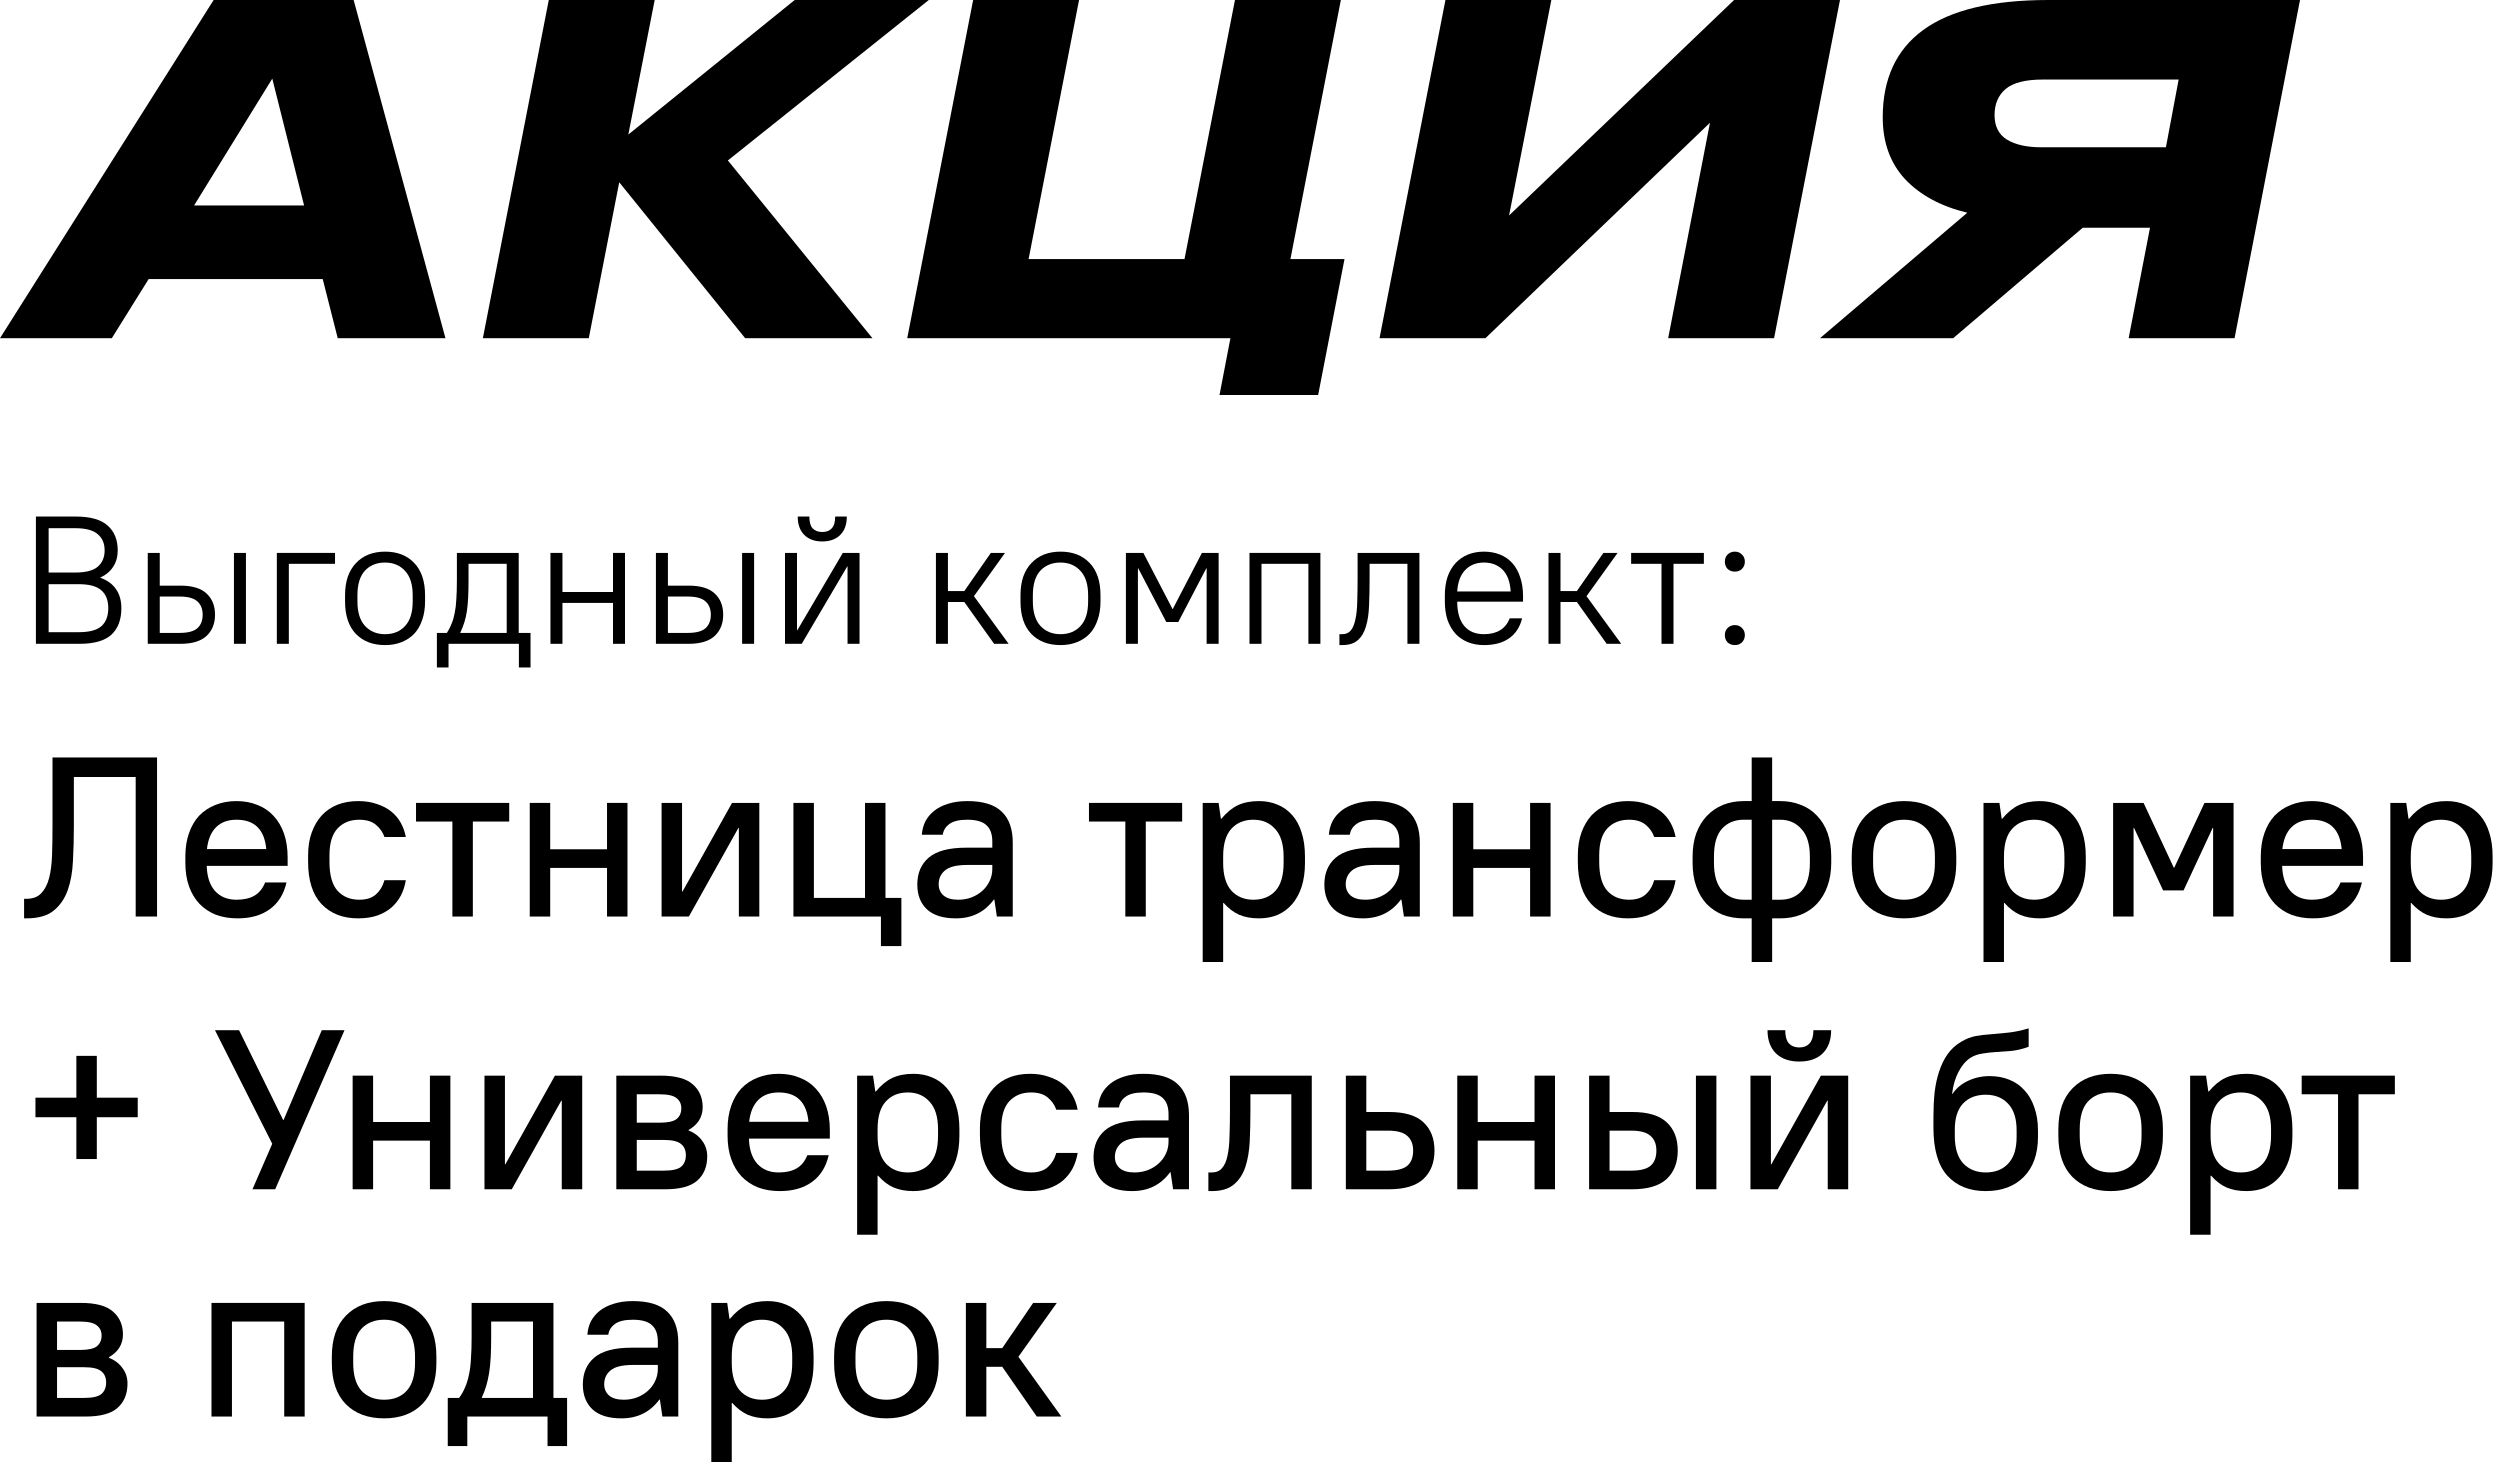 <?xml version="1.0" encoding="UTF-8"?> <svg xmlns="http://www.w3.org/2000/svg" width="275" height="161" viewBox="0 0 275 161" fill="none"><path d="M29.95 8.65L21.35 22.6H33.45L29.95 8.65ZM35.5 30.7H16.35L12.3 37.2H0L23.5 0H38.9L49 37.2H37.15L35.5 30.7Z" fill="black"></path><path d="M53.116 37.2L60.366 0H72.016L69.116 14.8L87.416 0H102.166L80.066 17.65L95.966 37.2H81.966L68.116 20.05L64.766 37.2H53.116Z" fill="black"></path><path d="M141.946 28.5H147.896L144.996 43.45H134.146L135.346 37.2H99.796L107.046 0H118.696L113.146 28.5H130.296L135.846 0H147.496L141.946 28.5Z" fill="black"></path><path d="M188.099 13.5L163.399 37.2H151.749L158.999 0H170.649L165.999 23.7L190.749 0H202.399L195.149 37.2H183.499L188.099 13.5Z" fill="black"></path><path d="M236.501 25.05H229.101L214.851 37.2H200.201L216.401 23.4C213.501 22.7 211.218 21.467 209.551 19.7C207.918 17.933 207.101 15.667 207.101 12.9C207.101 8.667 208.585 5.467 211.551 3.3C214.551 1.1 219.151 0 225.351 0H253.001L245.801 37.2H234.151L236.501 25.05ZM239.651 8.75H224.701C222.801 8.75 221.434 9.1 220.601 9.8C219.801 10.5 219.401 11.45 219.401 12.65C219.401 13.883 219.851 14.783 220.751 15.35C221.685 15.917 222.935 16.2 224.501 16.2H238.251L239.651 8.75Z" fill="black"></path><path d="M3.95 56.82H8.35C9.95 56.82 11.117 57.154 11.85 57.82C12.584 58.474 12.95 59.38 12.95 60.54C12.95 61.234 12.784 61.834 12.45 62.34C12.13 62.847 11.664 63.24 11.05 63.52V63.56C11.81 63.827 12.384 64.247 12.77 64.82C13.157 65.38 13.35 66.074 13.35 66.9C13.35 68.167 12.984 69.14 12.25 69.82C11.517 70.487 10.35 70.82 8.75 70.82H3.95V56.82ZM5.35 58.1V62.98H8.25C9.424 62.98 10.257 62.767 10.75 62.34C11.257 61.9 11.51 61.3 11.51 60.54C11.51 59.78 11.257 59.187 10.75 58.76C10.257 58.32 9.424 58.1 8.25 58.1H5.35ZM5.35 64.26V69.54H8.65C9.824 69.54 10.657 69.32 11.15 68.88C11.657 68.427 11.91 67.767 11.91 66.9C11.91 66.034 11.657 65.38 11.15 64.94C10.657 64.487 9.824 64.26 8.65 64.26H5.35Z" fill="black"></path><path d="M25.733 60.82H27.053V70.82H25.733V60.82ZM16.253 60.82H17.573V64.42H19.853C21.146 64.42 22.099 64.707 22.713 65.28C23.339 65.854 23.653 66.634 23.653 67.62C23.653 68.594 23.339 69.374 22.713 69.96C22.086 70.534 21.133 70.82 19.853 70.82H16.253V60.82ZM17.573 65.62V69.62H19.753C20.673 69.62 21.326 69.447 21.713 69.1C22.099 68.754 22.293 68.26 22.293 67.62C22.293 66.98 22.093 66.487 21.693 66.14C21.306 65.794 20.659 65.62 19.753 65.62H17.573Z" fill="black"></path><path d="M30.452 60.82H36.852V62.02H31.772V70.82H30.452V60.82Z" fill="black"></path><path d="M42.357 70.96C41.011 70.96 39.937 70.547 39.137 69.72C38.351 68.894 37.957 67.707 37.957 66.16V65.48C37.957 64.72 38.057 64.04 38.257 63.44C38.471 62.84 38.771 62.34 39.157 61.94C39.544 61.527 40.004 61.214 40.537 61C41.084 60.787 41.691 60.68 42.357 60.68C43.704 60.68 44.771 61.094 45.557 61.92C46.357 62.747 46.757 63.934 46.757 65.48V66.16C46.757 66.92 46.651 67.6 46.437 68.2C46.237 68.8 45.944 69.307 45.557 69.72C45.171 70.12 44.704 70.427 44.157 70.64C43.624 70.854 43.024 70.96 42.357 70.96ZM42.357 69.76C43.277 69.76 44.011 69.46 44.557 68.86C45.117 68.26 45.397 67.36 45.397 66.16V65.48C45.397 64.294 45.117 63.4 44.557 62.8C43.997 62.187 43.264 61.88 42.357 61.88C41.437 61.88 40.697 62.18 40.137 62.78C39.591 63.38 39.317 64.28 39.317 65.48V66.16C39.317 67.347 39.597 68.247 40.157 68.86C40.717 69.46 41.451 69.76 42.357 69.76Z" fill="black"></path><path d="M48.058 69.62H49.158C49.371 69.287 49.545 68.947 49.678 68.6C49.825 68.254 49.938 67.86 50.018 67.42C50.111 66.98 50.172 66.474 50.198 65.9C50.238 65.314 50.258 64.62 50.258 63.82V60.82H57.058V69.62H58.358V73.42H57.078V70.82H49.338V73.42H48.058V69.62ZM55.738 69.62V62.02H51.538V63.82C51.538 64.54 51.525 65.174 51.498 65.72C51.471 66.267 51.425 66.767 51.358 67.22C51.291 67.66 51.198 68.074 51.078 68.46C50.958 68.834 50.812 69.207 50.638 69.58V69.62H55.738Z" fill="black"></path><path d="M60.55 60.82H61.87V65.12H67.43V60.82H68.75V70.82H67.43V66.32H61.87V70.82H60.55V60.82Z" fill="black"></path><path d="M81.631 60.82H82.951V70.82H81.631V60.82ZM72.151 60.82H73.471V64.42H75.751C77.044 64.42 77.998 64.707 78.611 65.28C79.238 65.854 79.551 66.634 79.551 67.62C79.551 68.594 79.238 69.374 78.611 69.96C77.984 70.534 77.031 70.82 75.751 70.82H72.151V60.82ZM73.471 65.62V69.62H75.651C76.571 69.62 77.225 69.447 77.611 69.1C77.998 68.754 78.191 68.26 78.191 67.62C78.191 66.98 77.991 66.487 77.591 66.14C77.204 65.794 76.558 65.62 75.651 65.62H73.471Z" fill="black"></path><path d="M86.35 60.82H87.67V69.32H87.71L92.71 60.82H94.55V70.82H93.23V62.32H93.19L88.19 70.82H86.35V60.82ZM90.45 59.56C89.61 59.56 88.95 59.32 88.47 58.84C87.99 58.36 87.75 57.687 87.75 56.82H89.03C89.03 57.42 89.15 57.854 89.39 58.12C89.644 58.387 89.997 58.52 90.45 58.52C90.904 58.52 91.25 58.387 91.49 58.12C91.744 57.854 91.87 57.42 91.87 56.82H93.15C93.15 57.687 92.91 58.36 92.43 58.84C91.95 59.32 91.29 59.56 90.45 59.56Z" fill="black"></path><path d="M102.952 60.82H104.272V65.02H106.072L108.992 60.82H110.552L107.132 65.58L110.952 70.82H109.352L106.072 66.22H104.272V70.82H102.952V60.82Z" fill="black"></path><path d="M116.654 70.96C115.308 70.96 114.234 70.547 113.434 69.72C112.648 68.894 112.254 67.707 112.254 66.16V65.48C112.254 64.72 112.354 64.04 112.554 63.44C112.768 62.84 113.068 62.34 113.454 61.94C113.841 61.527 114.301 61.214 114.834 61C115.381 60.787 115.988 60.68 116.654 60.68C118.001 60.68 119.068 61.094 119.854 61.92C120.654 62.747 121.054 63.934 121.054 65.48V66.16C121.054 66.92 120.948 67.6 120.734 68.2C120.534 68.8 120.241 69.307 119.854 69.72C119.468 70.12 119.001 70.427 118.454 70.64C117.921 70.854 117.321 70.96 116.654 70.96ZM116.654 69.76C117.574 69.76 118.308 69.46 118.854 68.86C119.414 68.26 119.694 67.36 119.694 66.16V65.48C119.694 64.294 119.414 63.4 118.854 62.8C118.294 62.187 117.561 61.88 116.654 61.88C115.734 61.88 114.994 62.18 114.434 62.78C113.888 63.38 113.614 64.28 113.614 65.48V66.16C113.614 67.347 113.894 68.247 114.454 68.86C115.014 69.46 115.748 69.76 116.654 69.76Z" fill="black"></path><path d="M123.85 60.82H125.77L128.97 66.98H129.01L132.21 60.82H134.05V70.82H132.73V62.52H132.69L129.61 68.42H128.29L125.21 62.52H125.17V70.82H123.85V60.82Z" fill="black"></path><path d="M137.444 60.82H145.244V70.82H143.924V62.02H138.764V70.82H137.444V60.82Z" fill="black"></path><path d="M147.336 69.76H147.636C148.049 69.76 148.369 69.62 148.596 69.34C148.822 69.06 148.989 68.654 149.096 68.12C149.216 67.587 149.282 66.94 149.296 66.18C149.322 65.42 149.336 64.567 149.336 63.62V60.82H156.136V70.82H154.816V62.02H150.656V63.62C150.656 64.7 150.636 65.687 150.596 66.58C150.569 67.474 150.456 68.247 150.256 68.9C150.069 69.554 149.769 70.06 149.356 70.42C148.956 70.78 148.382 70.96 147.636 70.96H147.336V69.76Z" fill="black"></path><path d="M163.234 70.96C162.594 70.96 162.007 70.854 161.474 70.64C160.941 70.427 160.487 70.12 160.114 69.72C159.741 69.307 159.447 68.807 159.234 68.22C159.034 67.62 158.934 66.934 158.934 66.16V65.48C158.934 64.72 159.034 64.04 159.234 63.44C159.447 62.84 159.741 62.34 160.114 61.94C160.501 61.527 160.954 61.214 161.474 61C162.007 60.787 162.594 60.68 163.234 60.68C163.874 60.68 164.461 60.787 164.994 61C165.527 61.214 165.981 61.527 166.354 61.94C166.727 62.354 167.014 62.867 167.214 63.48C167.427 64.08 167.534 64.78 167.534 65.58V66.18H160.294C160.294 67.34 160.547 68.227 161.054 68.84C161.561 69.454 162.287 69.76 163.234 69.76C164.661 69.76 165.607 69.18 166.074 68.02H167.434C167.194 68.98 166.714 69.714 165.994 70.22C165.287 70.714 164.367 70.96 163.234 70.96ZM163.234 61.88C162.381 61.88 161.694 62.154 161.174 62.7C160.654 63.234 160.361 64.02 160.294 65.06H166.174C166.107 63.98 165.807 63.18 165.274 62.66C164.754 62.14 164.074 61.88 163.234 61.88Z" fill="black"></path><path d="M170.335 60.82H171.655V65.02H173.455L176.375 60.82H177.935L174.515 65.58L178.335 70.82H176.735L173.455 66.22H171.655V70.82H170.335V60.82Z" fill="black"></path><path d="M182.765 62.02H179.425V60.82H187.425V62.02H184.085V70.82H182.765V62.02Z" fill="black"></path><path d="M190.834 62.88C190.514 62.88 190.247 62.78 190.034 62.58C189.834 62.367 189.734 62.1 189.734 61.78C189.734 61.46 189.834 61.2 190.034 61C190.247 60.787 190.514 60.68 190.834 60.68C191.154 60.68 191.414 60.787 191.614 61C191.827 61.2 191.934 61.46 191.934 61.78C191.934 62.1 191.827 62.367 191.614 62.58C191.414 62.78 191.154 62.88 190.834 62.88ZM190.834 70.96C190.514 70.96 190.247 70.86 190.034 70.66C189.834 70.447 189.734 70.18 189.734 69.86C189.734 69.54 189.834 69.28 190.034 69.08C190.247 68.867 190.514 68.76 190.834 68.76C191.154 68.76 191.414 68.867 191.614 69.08C191.827 69.28 191.934 69.54 191.934 69.86C191.934 70.18 191.827 70.447 191.614 70.66C191.414 70.86 191.154 70.96 190.834 70.96Z" fill="black"></path><path d="M2.65 98.87H2.9C3.6 98.87 4.142 98.67 4.525 98.27C4.925 97.854 5.217 97.295 5.4 96.595C5.584 95.879 5.692 95.037 5.725 94.07C5.759 93.104 5.775 92.062 5.775 90.945V83.32H17.275V100.82H14.925V85.47H8.125V90.945C8.125 92.229 8.092 93.479 8.025 94.695C7.975 95.895 7.784 96.97 7.45 97.92C7.117 98.854 6.6 99.604 5.9 100.17C5.2 100.737 4.2 101.02 2.9 101.02H2.65V98.87Z" fill="black"></path><path d="M26.14 101.02C25.256 101.02 24.456 100.887 23.74 100.62C23.04 100.337 22.44 99.937 21.94 99.42C21.44 98.887 21.056 98.245 20.79 97.495C20.523 96.745 20.39 95.887 20.39 94.92V94.22C20.39 93.254 20.523 92.395 20.79 91.645C21.056 90.879 21.431 90.237 21.915 89.72C22.415 89.204 23.006 88.812 23.69 88.545C24.39 88.262 25.165 88.12 26.015 88.12C26.865 88.12 27.631 88.262 28.315 88.545C29.015 88.812 29.606 89.212 30.09 89.745C30.59 90.279 30.973 90.929 31.24 91.695C31.506 92.462 31.64 93.345 31.64 94.345V95.245H22.74C22.773 96.429 23.073 97.345 23.64 97.995C24.223 98.645 25.015 98.97 26.015 98.97C26.815 98.97 27.473 98.82 27.99 98.52C28.506 98.22 28.898 97.737 29.165 97.07H31.515C31.215 98.37 30.598 99.354 29.665 100.02C28.748 100.687 27.573 101.02 26.14 101.02ZM26.015 90.17C25.065 90.17 24.315 90.445 23.765 90.995C23.215 91.545 22.881 92.345 22.765 93.395H29.29C29.09 91.245 27.998 90.17 26.015 90.17Z" fill="black"></path><path d="M39.391 101.02C37.707 101.02 36.366 100.495 35.366 99.445C34.382 98.395 33.891 96.845 33.891 94.795V94.095C33.891 93.145 34.024 92.304 34.291 91.57C34.557 90.837 34.924 90.212 35.391 89.695C35.874 89.179 36.449 88.787 37.116 88.52C37.799 88.254 38.557 88.12 39.391 88.12C40.174 88.12 40.866 88.229 41.466 88.445C42.082 88.645 42.607 88.92 43.041 89.27C43.474 89.62 43.824 90.037 44.091 90.52C44.357 91.004 44.541 91.52 44.641 92.07H42.291C42.107 91.537 41.791 91.087 41.341 90.72C40.907 90.354 40.299 90.17 39.516 90.17C38.516 90.17 37.716 90.495 37.116 91.145C36.532 91.779 36.241 92.762 36.241 94.095V94.795C36.241 96.245 36.532 97.304 37.116 97.97C37.716 98.637 38.516 98.97 39.516 98.97C40.299 98.97 40.907 98.779 41.341 98.395C41.791 97.995 42.107 97.47 42.291 96.82H44.641C44.541 97.437 44.357 98.004 44.091 98.52C43.824 99.02 43.474 99.462 43.041 99.845C42.607 100.212 42.082 100.504 41.466 100.72C40.866 100.92 40.174 101.02 39.391 101.02Z" fill="black"></path><path d="M49.763 90.37H45.763V88.32H56.013V90.37H52.013V100.82H49.763V90.37Z" fill="black"></path><path d="M58.273 88.32H60.523V93.42H66.773V88.32H69.023V100.82H66.773V95.47H60.523V100.82H58.273V88.32Z" fill="black"></path><path d="M72.775 88.32H75.025V98.07H75.075L80.525 88.32H83.525V100.82H81.275V91.07H81.225L75.775 100.82H72.775V88.32Z" fill="black"></path><path d="M96.902 100.82H87.277V88.32H89.527V98.77H95.152V88.32H97.402V98.77H99.152V104.07H96.902V100.82Z" fill="black"></path><path d="M105.154 101.02C103.738 101.02 102.671 100.687 101.954 100.02C101.254 99.354 100.904 98.445 100.904 97.295C100.904 96.045 101.321 95.062 102.154 94.345C103.004 93.612 104.379 93.245 106.279 93.245H109.154V92.57C109.154 91.754 108.938 91.154 108.504 90.77C108.088 90.37 107.388 90.17 106.404 90.17C105.504 90.17 104.846 90.329 104.429 90.645C104.013 90.945 103.771 91.337 103.704 91.82H101.404C101.438 91.304 101.563 90.82 101.779 90.37C102.013 89.92 102.338 89.529 102.754 89.195C103.171 88.862 103.679 88.604 104.279 88.42C104.896 88.22 105.604 88.12 106.404 88.12C108.121 88.12 109.379 88.504 110.179 89.27C110.996 90.037 111.404 91.179 111.404 92.695V100.82H109.654L109.379 98.945H109.329C108.313 100.329 106.921 101.02 105.154 101.02ZM105.404 98.97C105.921 98.97 106.404 98.887 106.854 98.72C107.321 98.537 107.721 98.295 108.054 97.995C108.404 97.679 108.671 97.32 108.854 96.92C109.054 96.504 109.154 96.062 109.154 95.595V95.145H106.404C105.238 95.145 104.421 95.345 103.954 95.745C103.488 96.129 103.254 96.637 103.254 97.27C103.254 97.77 103.429 98.179 103.779 98.495C104.146 98.812 104.688 98.97 105.404 98.97Z" fill="black"></path><path d="M123.786 90.37H119.786V88.32H130.036V90.37H126.036V100.82H123.786V90.37Z" fill="black"></path><path d="M132.297 88.32H134.047L134.297 90.07H134.347C134.93 89.37 135.539 88.87 136.172 88.57C136.822 88.27 137.597 88.12 138.497 88.12C139.247 88.12 139.93 88.254 140.547 88.52C141.164 88.77 141.697 89.154 142.147 89.67C142.597 90.17 142.939 90.804 143.172 91.57C143.422 92.32 143.547 93.204 143.547 94.22V94.92C143.547 95.92 143.422 96.804 143.172 97.57C142.922 98.32 142.572 98.954 142.122 99.47C141.672 99.987 141.139 100.379 140.522 100.645C139.905 100.895 139.23 101.02 138.497 101.02C137.647 101.02 136.914 100.887 136.297 100.62C135.697 100.354 135.13 99.92 134.597 99.32H134.547V105.82H132.297V88.32ZM137.872 98.97C138.889 98.97 139.697 98.645 140.297 97.995C140.897 97.329 141.197 96.304 141.197 94.92V94.22C141.197 92.87 140.889 91.862 140.272 91.195C139.672 90.512 138.872 90.17 137.872 90.17C136.855 90.17 136.047 90.504 135.447 91.17C134.847 91.82 134.547 92.837 134.547 94.22V94.92C134.547 96.27 134.847 97.287 135.447 97.97C136.064 98.637 136.872 98.97 137.872 98.97Z" fill="black"></path><path d="M149.93 101.02C148.513 101.02 147.446 100.687 146.73 100.02C146.03 99.354 145.68 98.445 145.68 97.295C145.68 96.045 146.096 95.062 146.93 94.345C147.78 93.612 149.155 93.245 151.055 93.245H153.93V92.57C153.93 91.754 153.713 91.154 153.28 90.77C152.863 90.37 152.163 90.17 151.18 90.17C150.28 90.17 149.621 90.329 149.205 90.645C148.788 90.945 148.546 91.337 148.48 91.82H146.18C146.213 91.304 146.338 90.82 146.555 90.37C146.788 89.92 147.113 89.529 147.53 89.195C147.946 88.862 148.455 88.604 149.055 88.42C149.671 88.22 150.38 88.12 151.18 88.12C152.896 88.12 154.155 88.504 154.955 89.27C155.771 90.037 156.18 91.179 156.18 92.695V100.82H154.43L154.155 98.945H154.105C153.088 100.329 151.696 101.02 149.93 101.02ZM150.18 98.97C150.696 98.97 151.18 98.887 151.63 98.72C152.096 98.537 152.496 98.295 152.83 97.995C153.18 97.679 153.446 97.32 153.63 96.92C153.83 96.504 153.93 96.062 153.93 95.595V95.145H151.18C150.013 95.145 149.196 95.345 148.73 95.745C148.263 96.129 148.03 96.637 148.03 97.27C148.03 97.77 148.205 98.179 148.555 98.495C148.921 98.812 149.463 98.97 150.18 98.97Z" fill="black"></path><path d="M159.812 88.32H162.062V93.42H168.312V88.32H170.562V100.82H168.312V95.47H162.062V100.82H159.812V88.32Z" fill="black"></path><path d="M179.063 101.02C177.38 101.02 176.038 100.495 175.038 99.445C174.055 98.395 173.563 96.845 173.563 94.795V94.095C173.563 93.145 173.697 92.304 173.963 91.57C174.23 90.837 174.597 90.212 175.063 89.695C175.547 89.179 176.122 88.787 176.788 88.52C177.472 88.254 178.23 88.12 179.063 88.12C179.847 88.12 180.538 88.229 181.138 88.445C181.755 88.645 182.28 88.92 182.713 89.27C183.147 89.62 183.497 90.037 183.763 90.52C184.03 91.004 184.213 91.52 184.313 92.07H181.963C181.78 91.537 181.463 91.087 181.013 90.72C180.58 90.354 179.972 90.17 179.188 90.17C178.188 90.17 177.388 90.495 176.788 91.145C176.205 91.779 175.913 92.762 175.913 94.095V94.795C175.913 96.245 176.205 97.304 176.788 97.97C177.388 98.637 178.188 98.97 179.188 98.97C179.972 98.97 180.58 98.779 181.013 98.395C181.463 97.995 181.78 97.47 181.963 96.82H184.313C184.213 97.437 184.03 98.004 183.763 98.52C183.497 99.02 183.147 99.462 182.713 99.845C182.28 100.212 181.755 100.504 181.138 100.72C180.538 100.92 179.847 101.02 179.063 101.02Z" fill="black"></path><path d="M192.686 101.02H191.811C190.961 101.02 190.186 100.887 189.486 100.62C188.802 100.337 188.211 99.937 187.711 99.42C187.227 98.887 186.852 98.245 186.586 97.495C186.319 96.745 186.186 95.887 186.186 94.92V94.22C186.186 93.27 186.319 92.42 186.586 91.67C186.869 90.92 187.252 90.287 187.736 89.77C188.236 89.237 188.827 88.829 189.511 88.545C190.211 88.262 190.977 88.12 191.811 88.12H192.686V83.32H194.936V88.12H195.811C196.661 88.12 197.427 88.262 198.111 88.545C198.811 88.812 199.402 89.212 199.886 89.745C200.386 90.262 200.769 90.895 201.036 91.645C201.302 92.395 201.436 93.254 201.436 94.22V94.92C201.436 95.87 201.294 96.729 201.011 97.495C200.744 98.245 200.361 98.887 199.861 99.42C199.377 99.937 198.786 100.337 198.086 100.62C197.402 100.887 196.644 101.02 195.811 101.02H194.936V105.82H192.686V101.02ZM199.086 94.22C199.086 92.87 198.777 91.862 198.161 91.195C197.561 90.512 196.777 90.17 195.811 90.17H194.936V98.97H195.811C196.811 98.97 197.602 98.645 198.186 97.995C198.786 97.329 199.086 96.304 199.086 94.92V94.22ZM188.536 94.92C188.536 96.27 188.836 97.287 189.436 97.97C190.052 98.637 190.844 98.97 191.811 98.97H192.686V90.17H191.811C190.811 90.17 190.011 90.504 189.411 91.17C188.827 91.82 188.536 92.837 188.536 94.22V94.92Z" fill="black"></path><path d="M209.44 101.02C207.657 101.02 206.249 100.495 205.215 99.445C204.199 98.395 203.69 96.887 203.69 94.92V94.22C203.69 92.27 204.207 90.77 205.24 89.72C206.274 88.654 207.674 88.12 209.44 88.12C211.224 88.12 212.624 88.645 213.64 89.695C214.674 90.745 215.19 92.254 215.19 94.22V94.92C215.19 96.87 214.674 98.379 213.64 99.445C212.607 100.495 211.207 101.02 209.44 101.02ZM209.44 98.97C210.49 98.97 211.315 98.645 211.915 97.995C212.532 97.329 212.84 96.304 212.84 94.92V94.22C212.84 92.854 212.532 91.837 211.915 91.17C211.315 90.504 210.49 90.17 209.44 90.17C208.39 90.17 207.557 90.504 206.94 91.17C206.34 91.82 206.04 92.837 206.04 94.22V94.92C206.04 96.287 206.34 97.304 206.94 97.97C207.557 98.637 208.39 98.97 209.44 98.97Z" fill="black"></path><path d="M218.186 88.32H219.936L220.186 90.07H220.236C220.819 89.37 221.427 88.87 222.061 88.57C222.711 88.27 223.486 88.12 224.386 88.12C225.136 88.12 225.819 88.254 226.436 88.52C227.052 88.77 227.586 89.154 228.036 89.67C228.486 90.17 228.827 90.804 229.061 91.57C229.311 92.32 229.436 93.204 229.436 94.22V94.92C229.436 95.92 229.311 96.804 229.061 97.57C228.811 98.32 228.461 98.954 228.011 99.47C227.561 99.987 227.027 100.379 226.411 100.645C225.794 100.895 225.119 101.02 224.386 101.02C223.536 101.02 222.802 100.887 222.186 100.62C221.586 100.354 221.019 99.92 220.486 99.32H220.436V105.82H218.186V88.32ZM223.761 98.97C224.777 98.97 225.586 98.645 226.186 97.995C226.786 97.329 227.086 96.304 227.086 94.92V94.22C227.086 92.87 226.777 91.862 226.161 91.195C225.561 90.512 224.761 90.17 223.761 90.17C222.744 90.17 221.936 90.504 221.336 91.17C220.736 91.82 220.436 92.837 220.436 94.22V94.92C220.436 96.27 220.736 97.287 221.336 97.97C221.952 98.637 222.761 98.97 223.761 98.97Z" fill="black"></path><path d="M232.443 88.32H235.793L239.118 95.445H239.168L242.493 88.32H245.693V100.82H243.443V91.07H243.393L240.193 97.945H237.943L234.743 91.07H234.693V100.82H232.443V88.32Z" fill="black"></path><path d="M254.436 101.02C253.552 101.02 252.752 100.887 252.036 100.62C251.336 100.337 250.736 99.937 250.236 99.42C249.736 98.887 249.352 98.245 249.086 97.495C248.819 96.745 248.686 95.887 248.686 94.92V94.22C248.686 93.254 248.819 92.395 249.086 91.645C249.352 90.879 249.727 90.237 250.211 89.72C250.711 89.204 251.302 88.812 251.986 88.545C252.686 88.262 253.461 88.12 254.311 88.12C255.161 88.12 255.927 88.262 256.611 88.545C257.311 88.812 257.902 89.212 258.386 89.745C258.886 90.279 259.269 90.929 259.536 91.695C259.802 92.462 259.936 93.345 259.936 94.345V95.245H251.036C251.069 96.429 251.369 97.345 251.936 97.995C252.519 98.645 253.311 98.97 254.311 98.97C255.111 98.97 255.769 98.82 256.286 98.52C256.802 98.22 257.194 97.737 257.461 97.07H259.811C259.511 98.37 258.894 99.354 257.961 100.02C257.044 100.687 255.869 101.02 254.436 101.02ZM254.311 90.17C253.361 90.17 252.611 90.445 252.061 90.995C251.511 91.545 251.177 92.345 251.061 93.395H257.586C257.386 91.245 256.294 90.17 254.311 90.17Z" fill="black"></path><path d="M262.937 88.32H264.687L264.937 90.07H264.987C265.57 89.37 266.178 88.87 266.812 88.57C267.462 88.27 268.237 88.12 269.137 88.12C269.887 88.12 270.57 88.254 271.187 88.52C271.803 88.77 272.337 89.154 272.787 89.67C273.237 90.17 273.578 90.804 273.812 91.57C274.062 92.32 274.187 93.204 274.187 94.22V94.92C274.187 95.92 274.062 96.804 273.812 97.57C273.562 98.32 273.212 98.954 272.762 99.47C272.312 99.987 271.778 100.379 271.162 100.645C270.545 100.895 269.87 101.02 269.137 101.02C268.287 101.02 267.553 100.887 266.937 100.62C266.337 100.354 265.77 99.92 265.237 99.32H265.187V105.82H262.937V88.32ZM268.512 98.97C269.528 98.97 270.337 98.645 270.937 97.995C271.537 97.329 271.837 96.304 271.837 94.92V94.22C271.837 92.87 271.528 91.862 270.912 91.195C270.312 90.512 269.512 90.17 268.512 90.17C267.495 90.17 266.687 90.504 266.087 91.17C265.487 91.82 265.187 92.837 265.187 94.22V94.92C265.187 96.27 265.487 97.287 266.087 97.97C266.703 98.637 267.512 98.97 268.512 98.97Z" fill="black"></path><path d="M8.4 122.895H3.9V120.745H8.4V116.145H10.65V120.745H15.15V122.895H10.65V127.495H8.4V122.895Z" fill="black"></path><path d="M29.947 125.82L23.646 113.32H26.297L31.146 123.195H31.197L35.397 113.32H37.897L30.271 130.82H27.771L29.947 125.82Z" fill="black"></path><path d="M38.791 118.32H41.041V123.42H47.291V118.32H49.541V130.82H47.291V125.47H41.041V130.82H38.791V118.32Z" fill="black"></path><path d="M53.293 118.32H55.543V128.07H55.593L61.043 118.32H64.043V130.82H61.793V121.07H61.743L56.293 130.82H53.293V118.32Z" fill="black"></path><path d="M67.795 118.32H72.67C74.303 118.32 75.478 118.637 76.195 119.27C76.928 119.904 77.295 120.745 77.295 121.795C77.295 122.329 77.162 122.812 76.895 123.245C76.628 123.662 76.245 124.012 75.745 124.295V124.345C76.395 124.612 76.895 124.995 77.245 125.495C77.612 125.979 77.795 126.545 77.795 127.195C77.795 128.329 77.428 129.22 76.695 129.87C75.978 130.504 74.803 130.82 73.17 130.82H67.795V118.32ZM74.945 121.92C74.945 121.437 74.77 121.062 74.42 120.795C74.087 120.512 73.462 120.37 72.545 120.37H70.045V123.495H72.545C73.462 123.495 74.087 123.362 74.42 123.095C74.77 122.812 74.945 122.42 74.945 121.92ZM75.445 127.07C75.445 126.537 75.27 126.129 74.92 125.845C74.57 125.545 73.945 125.395 73.045 125.395H70.045V128.77H73.045C73.945 128.77 74.57 128.629 74.92 128.345C75.27 128.045 75.445 127.62 75.445 127.07Z" fill="black"></path><path d="M85.783 131.02C84.9 131.02 84.1 130.887 83.383 130.62C82.683 130.337 82.083 129.937 81.583 129.42C81.083 128.887 80.7 128.245 80.433 127.495C80.166 126.745 80.033 125.887 80.033 124.92V124.22C80.033 123.254 80.166 122.395 80.433 121.645C80.7 120.879 81.075 120.237 81.558 119.72C82.058 119.204 82.65 118.812 83.333 118.545C84.033 118.262 84.808 118.12 85.658 118.12C86.508 118.12 87.275 118.262 87.958 118.545C88.658 118.812 89.25 119.212 89.733 119.745C90.233 120.279 90.617 120.929 90.883 121.695C91.15 122.462 91.283 123.345 91.283 124.345V125.245H82.383C82.416 126.429 82.716 127.345 83.283 127.995C83.867 128.645 84.658 128.97 85.658 128.97C86.458 128.97 87.117 128.82 87.633 128.52C88.15 128.22 88.541 127.737 88.808 127.07H91.158C90.858 128.37 90.242 129.354 89.308 130.02C88.391 130.687 87.216 131.02 85.783 131.02ZM85.658 120.17C84.708 120.17 83.958 120.445 83.408 120.995C82.858 121.545 82.525 122.345 82.408 123.395H88.933C88.733 121.245 87.641 120.17 85.658 120.17Z" fill="black"></path><path d="M94.284 118.32H96.034L96.284 120.07H96.334C96.918 119.37 97.526 118.87 98.159 118.57C98.809 118.27 99.584 118.12 100.484 118.12C101.234 118.12 101.918 118.254 102.534 118.52C103.151 118.77 103.684 119.154 104.134 119.67C104.584 120.17 104.926 120.804 105.159 121.57C105.409 122.32 105.534 123.204 105.534 124.22V124.92C105.534 125.92 105.409 126.804 105.159 127.57C104.909 128.32 104.559 128.954 104.109 129.47C103.659 129.987 103.126 130.379 102.509 130.645C101.893 130.895 101.218 131.02 100.484 131.02C99.634 131.02 98.901 130.887 98.284 130.62C97.684 130.354 97.118 129.92 96.584 129.32H96.534V135.82H94.284V118.32ZM99.859 128.97C100.876 128.97 101.684 128.645 102.284 127.995C102.884 127.329 103.184 126.304 103.184 124.92V124.22C103.184 122.87 102.876 121.862 102.259 121.195C101.659 120.512 100.859 120.17 99.859 120.17C98.843 120.17 98.034 120.504 97.434 121.17C96.834 121.82 96.534 122.837 96.534 124.22V124.92C96.534 126.27 96.834 127.287 97.434 127.97C98.051 128.637 98.859 128.97 99.859 128.97Z" fill="black"></path><path d="M113.292 131.02C111.609 131.02 110.267 130.495 109.267 129.445C108.284 128.395 107.792 126.845 107.792 124.795V124.095C107.792 123.145 107.925 122.304 108.192 121.57C108.459 120.837 108.825 120.212 109.292 119.695C109.775 119.179 110.35 118.787 111.017 118.52C111.7 118.254 112.459 118.12 113.292 118.12C114.075 118.12 114.767 118.229 115.367 118.445C115.984 118.645 116.509 118.92 116.942 119.27C117.375 119.62 117.725 120.037 117.992 120.52C118.259 121.004 118.442 121.52 118.542 122.07H116.192C116.009 121.537 115.692 121.087 115.242 120.72C114.809 120.354 114.2 120.17 113.417 120.17C112.417 120.17 111.617 120.495 111.017 121.145C110.434 121.779 110.142 122.762 110.142 124.095V124.795C110.142 126.245 110.434 127.304 111.017 127.97C111.617 128.637 112.417 128.97 113.417 128.97C114.2 128.97 114.809 128.779 115.242 128.395C115.692 127.995 116.009 127.47 116.192 126.82H118.542C118.442 127.437 118.259 128.004 117.992 128.52C117.725 129.02 117.375 129.462 116.942 129.845C116.509 130.212 115.984 130.504 115.367 130.72C114.767 130.92 114.075 131.02 113.292 131.02Z" fill="black"></path><path d="M124.539 131.02C123.122 131.02 122.056 130.687 121.339 130.02C120.639 129.354 120.289 128.445 120.289 127.295C120.289 126.045 120.706 125.062 121.539 124.345C122.389 123.612 123.764 123.245 125.664 123.245H128.539V122.57C128.539 121.754 128.322 121.154 127.889 120.77C127.472 120.37 126.772 120.17 125.789 120.17C124.889 120.17 124.231 120.329 123.814 120.645C123.397 120.945 123.156 121.337 123.089 121.82H120.789C120.822 121.304 120.947 120.82 121.164 120.37C121.397 119.92 121.722 119.529 122.139 119.195C122.556 118.862 123.064 118.604 123.664 118.42C124.281 118.22 124.989 118.12 125.789 118.12C127.506 118.12 128.764 118.504 129.564 119.27C130.381 120.037 130.789 121.179 130.789 122.695V130.82H129.039L128.764 128.945H128.714C127.697 130.329 126.306 131.02 124.539 131.02ZM124.789 128.97C125.306 128.97 125.789 128.887 126.239 128.72C126.706 128.537 127.106 128.295 127.439 127.995C127.789 127.679 128.056 127.32 128.239 126.92C128.439 126.504 128.539 126.062 128.539 125.595V125.145H125.789C124.622 125.145 123.806 125.345 123.339 125.745C122.872 126.129 122.639 126.637 122.639 127.27C122.639 127.77 122.814 128.179 123.164 128.495C123.531 128.812 124.072 128.97 124.789 128.97Z" fill="black"></path><path d="M132.921 128.97H133.296C133.779 128.97 134.154 128.812 134.421 128.495C134.704 128.179 134.904 127.729 135.021 127.145C135.154 126.545 135.229 125.829 135.246 124.995C135.279 124.162 135.296 123.229 135.296 122.195V118.32H144.296V130.82H142.046V120.37H137.546V122.195C137.546 123.345 137.521 124.454 137.471 125.52C137.421 126.587 137.263 127.529 136.996 128.345C136.729 129.162 136.304 129.812 135.721 130.295C135.154 130.779 134.346 131.02 133.296 131.02H132.921V128.97Z" fill="black"></path><path d="M148.044 118.32H150.294V122.32H152.794C154.511 122.32 155.769 122.695 156.569 123.445C157.386 124.195 157.794 125.237 157.794 126.57C157.794 127.887 157.386 128.929 156.569 129.695C155.752 130.445 154.494 130.82 152.794 130.82H148.044V118.32ZM150.294 124.37V128.77H152.669C153.686 128.77 154.402 128.587 154.819 128.22C155.236 127.854 155.444 127.304 155.444 126.57C155.444 125.854 155.227 125.312 154.794 124.945C154.377 124.562 153.669 124.37 152.669 124.37H150.294Z" fill="black"></path><path d="M160.3 118.32H162.55V123.42H168.8V118.32H171.05V130.82H168.8V125.47H162.55V130.82H160.3V118.32Z" fill="black"></path><path d="M186.552 118.32H188.802V130.82H186.552V118.32ZM174.802 118.32H177.052V122.32H179.552C181.268 122.32 182.527 122.695 183.327 123.445C184.143 124.195 184.552 125.237 184.552 126.57C184.552 127.887 184.143 128.929 183.327 129.695C182.51 130.445 181.252 130.82 179.552 130.82H174.802V118.32ZM177.052 124.37V128.77H179.427C180.443 128.77 181.16 128.587 181.577 128.22C181.993 127.854 182.202 127.304 182.202 126.57C182.202 125.854 181.985 125.312 181.552 124.945C181.135 124.562 180.427 124.37 179.427 124.37H177.052Z" fill="black"></path><path d="M192.551 118.32H194.801V128.07H194.851L200.301 118.32H203.301V130.82H201.051V121.07H201.001L195.551 130.82H192.551V118.32ZM197.926 116.77C196.826 116.77 195.967 116.47 195.351 115.87C194.734 115.254 194.426 114.404 194.426 113.32H196.376C196.376 113.97 196.509 114.454 196.776 114.77C197.059 115.07 197.442 115.22 197.926 115.22C198.409 115.22 198.784 115.07 199.051 114.77C199.334 114.454 199.476 113.97 199.476 113.32H201.426C201.426 114.404 201.117 115.254 200.501 115.87C199.884 116.47 199.026 116.77 197.926 116.77Z" fill="black"></path><path d="M218.428 131.02C216.644 131.02 215.236 130.454 214.203 129.32C213.186 128.187 212.678 126.429 212.678 124.045V122.845C212.678 121.929 212.719 121.045 212.803 120.195C212.903 119.345 213.069 118.57 213.303 117.87C213.536 117.154 213.844 116.52 214.228 115.97C214.628 115.404 215.128 114.945 215.728 114.595C216.261 114.279 216.786 114.07 217.303 113.97C217.836 113.87 218.394 113.804 218.978 113.77C219.561 113.72 220.186 113.662 220.853 113.595C221.536 113.529 222.303 113.37 223.153 113.12V115.145C222.519 115.379 221.903 115.529 221.303 115.595C220.719 115.645 220.153 115.687 219.603 115.72C219.053 115.754 218.536 115.812 218.053 115.895C217.569 115.962 217.128 116.12 216.728 116.37C216.211 116.72 215.778 117.237 215.428 117.92C215.078 118.587 214.844 119.387 214.728 120.32H214.778C215.194 119.704 215.761 119.229 216.478 118.895C217.211 118.545 218.003 118.37 218.853 118.37C219.653 118.37 220.378 118.504 221.028 118.77C221.694 119.037 222.253 119.429 222.703 119.945C223.169 120.445 223.528 121.07 223.778 121.82C224.044 122.554 224.178 123.395 224.178 124.345V125.045C224.178 126.929 223.661 128.395 222.628 129.445C221.594 130.495 220.194 131.02 218.428 131.02ZM218.428 128.97C219.478 128.97 220.303 128.645 220.903 127.995C221.519 127.345 221.828 126.362 221.828 125.045V124.345C221.828 123.045 221.519 122.07 220.903 121.42C220.286 120.754 219.461 120.42 218.428 120.42C217.378 120.42 216.544 120.745 215.928 121.395C215.328 122.045 215.028 122.995 215.028 124.245V124.945C215.028 126.295 215.336 127.304 215.953 127.97C216.586 128.637 217.411 128.97 218.428 128.97Z" fill="black"></path><path d="M232.17 131.02C230.387 131.02 228.978 130.495 227.945 129.445C226.928 128.395 226.42 126.887 226.42 124.92V124.22C226.42 122.27 226.937 120.77 227.97 119.72C229.003 118.654 230.403 118.12 232.17 118.12C233.953 118.12 235.353 118.645 236.37 119.695C237.403 120.745 237.92 122.254 237.92 124.22V124.92C237.92 126.87 237.403 128.379 236.37 129.445C235.337 130.495 233.937 131.02 232.17 131.02ZM232.17 128.97C233.22 128.97 234.045 128.645 234.645 127.995C235.262 127.329 235.57 126.304 235.57 124.92V124.22C235.57 122.854 235.262 121.837 234.645 121.17C234.045 120.504 233.22 120.17 232.17 120.17C231.12 120.17 230.287 120.504 229.67 121.17C229.07 121.82 228.77 122.837 228.77 124.22V124.92C228.77 126.287 229.07 127.304 229.67 127.97C230.287 128.637 231.12 128.97 232.17 128.97Z" fill="black"></path><path d="M240.915 118.32H242.665L242.915 120.07H242.965C243.548 119.37 244.157 118.87 244.79 118.57C245.44 118.27 246.215 118.12 247.115 118.12C247.865 118.12 248.548 118.254 249.165 118.52C249.782 118.77 250.315 119.154 250.765 119.67C251.215 120.17 251.557 120.804 251.79 121.57C252.04 122.32 252.165 123.204 252.165 124.22V124.92C252.165 125.92 252.04 126.804 251.79 127.57C251.54 128.32 251.19 128.954 250.74 129.47C250.29 129.987 249.757 130.379 249.14 130.645C248.523 130.895 247.848 131.02 247.115 131.02C246.265 131.02 245.532 130.887 244.915 130.62C244.315 130.354 243.748 129.92 243.215 129.32H243.165V135.82H240.915V118.32ZM246.49 128.97C247.507 128.97 248.315 128.645 248.915 127.995C249.515 127.329 249.815 126.304 249.815 124.92V124.22C249.815 122.87 249.507 121.862 248.89 121.195C248.29 120.512 247.49 120.17 246.49 120.17C245.473 120.17 244.665 120.504 244.065 121.17C243.465 121.82 243.165 122.837 243.165 124.22V124.92C243.165 126.27 243.465 127.287 244.065 127.97C244.682 128.637 245.49 128.97 246.49 128.97Z" fill="black"></path><path d="M257.185 120.37H253.185V118.32H263.435V120.37H259.435V130.82H257.185V120.37Z" fill="black"></path><path d="M4.025 143.32H8.9C10.534 143.32 11.709 143.637 12.425 144.27C13.159 144.904 13.525 145.745 13.525 146.795C13.525 147.329 13.392 147.812 13.125 148.245C12.859 148.662 12.475 149.012 11.975 149.295V149.345C12.625 149.612 13.125 149.995 13.475 150.495C13.842 150.979 14.025 151.545 14.025 152.195C14.025 153.329 13.659 154.22 12.925 154.87C12.209 155.504 11.034 155.82 9.4 155.82H4.025V143.32ZM11.175 146.92C11.175 146.437 11 146.062 10.65 145.795C10.317 145.512 9.692 145.37 8.775 145.37H6.275V148.495H8.775C9.692 148.495 10.317 148.362 10.65 148.095C11 147.812 11.175 147.42 11.175 146.92ZM11.675 152.07C11.675 151.537 11.5 151.129 11.15 150.845C10.8 150.545 10.175 150.395 9.275 150.395H6.275V153.77H9.275C10.175 153.77 10.8 153.629 11.15 153.345C11.5 153.045 11.675 152.62 11.675 152.07Z" fill="black"></path><path d="M23.264 143.32H33.514V155.82H31.264V145.37H25.514V155.82H23.264V143.32Z" fill="black"></path><path d="M42.253 156.02C40.47 156.02 39.061 155.495 38.028 154.445C37.011 153.395 36.503 151.887 36.503 149.92V149.22C36.503 147.27 37.02 145.77 38.053 144.72C39.086 143.654 40.486 143.12 42.253 143.12C44.036 143.12 45.436 143.645 46.453 144.695C47.486 145.745 48.003 147.254 48.003 149.22V149.92C48.003 151.87 47.486 153.379 46.453 154.445C45.42 155.495 44.02 156.02 42.253 156.02ZM42.253 153.97C43.303 153.97 44.128 153.645 44.728 152.995C45.345 152.329 45.653 151.304 45.653 149.92V149.22C45.653 147.854 45.345 146.837 44.728 146.17C44.128 145.504 43.303 145.17 42.253 145.17C41.203 145.17 40.37 145.504 39.753 146.17C39.153 146.82 38.853 147.837 38.853 149.22V149.92C38.853 151.287 39.153 152.304 39.753 152.97C40.37 153.637 41.203 153.97 42.253 153.97Z" fill="black"></path><path d="M49.254 153.77H50.504C50.771 153.404 50.987 153.02 51.154 152.62C51.337 152.204 51.479 151.745 51.579 151.245C51.696 150.729 51.771 150.137 51.804 149.47C51.854 148.787 51.879 147.987 51.879 147.07V143.32H60.879V153.77H62.379V159.07H60.229V155.82H51.404V159.07H49.254V153.77ZM58.629 153.77V145.37H54.029V147.07C54.029 147.887 54.012 148.62 53.979 149.27C53.946 149.904 53.887 150.487 53.804 151.02C53.721 151.537 53.612 152.02 53.479 152.47C53.346 152.904 53.187 153.32 53.004 153.72V153.77H58.629Z" fill="black"></path><path d="M68.362 156.02C66.946 156.02 65.879 155.687 65.162 155.02C64.462 154.354 64.112 153.445 64.112 152.295C64.112 151.045 64.529 150.062 65.362 149.345C66.212 148.612 67.587 148.245 69.487 148.245H72.362V147.57C72.362 146.754 72.146 146.154 71.712 145.77C71.296 145.37 70.596 145.17 69.612 145.17C68.712 145.17 68.054 145.329 67.637 145.645C67.221 145.945 66.979 146.337 66.912 146.82H64.612C64.646 146.304 64.771 145.82 64.987 145.37C65.221 144.92 65.546 144.529 65.962 144.195C66.379 143.862 66.887 143.604 67.487 143.42C68.104 143.22 68.812 143.12 69.612 143.12C71.329 143.12 72.587 143.504 73.387 144.27C74.204 145.037 74.612 146.179 74.612 147.695V155.82H72.862L72.587 153.945H72.537C71.521 155.329 70.129 156.02 68.362 156.02ZM68.612 153.97C69.129 153.97 69.612 153.887 70.062 153.72C70.529 153.537 70.929 153.295 71.262 152.995C71.612 152.679 71.879 152.32 72.062 151.92C72.262 151.504 72.362 151.062 72.362 150.595V150.145H69.612C68.446 150.145 67.629 150.345 67.162 150.745C66.696 151.129 66.462 151.637 66.462 152.27C66.462 152.77 66.637 153.179 66.987 153.495C67.354 153.812 67.896 153.97 68.612 153.97Z" fill="black"></path><path d="M78.244 143.32H79.994L80.244 145.07H80.294C80.877 144.37 81.486 143.87 82.119 143.57C82.769 143.27 83.544 143.12 84.444 143.12C85.194 143.12 85.877 143.254 86.494 143.52C87.111 143.77 87.644 144.154 88.094 144.67C88.544 145.17 88.886 145.804 89.119 146.57C89.369 147.32 89.494 148.204 89.494 149.22V149.92C89.494 150.92 89.369 151.804 89.119 152.57C88.869 153.32 88.519 153.954 88.069 154.47C87.619 154.987 87.086 155.379 86.469 155.645C85.853 155.895 85.177 156.02 84.444 156.02C83.594 156.02 82.861 155.887 82.244 155.62C81.644 155.354 81.078 154.92 80.544 154.32H80.494V160.82H78.244V143.32ZM83.819 153.97C84.836 153.97 85.644 153.645 86.244 152.995C86.844 152.329 87.144 151.304 87.144 149.92V149.22C87.144 147.87 86.836 146.862 86.219 146.195C85.619 145.512 84.819 145.17 83.819 145.17C82.802 145.17 81.994 145.504 81.394 146.17C80.794 146.82 80.494 147.837 80.494 149.22V149.92C80.494 151.27 80.794 152.287 81.394 152.97C82.011 153.637 82.819 153.97 83.819 153.97Z" fill="black"></path><path d="M97.502 156.02C95.719 156.02 94.31 155.495 93.277 154.445C92.26 153.395 91.752 151.887 91.752 149.92V149.22C91.752 147.27 92.269 145.77 93.302 144.72C94.335 143.654 95.735 143.12 97.502 143.12C99.285 143.12 100.685 143.645 101.702 144.695C102.735 145.745 103.252 147.254 103.252 149.22V149.92C103.252 151.87 102.735 153.379 101.702 154.445C100.669 155.495 99.269 156.02 97.502 156.02ZM97.502 153.97C98.552 153.97 99.377 153.645 99.977 152.995C100.594 152.329 100.902 151.304 100.902 149.92V149.22C100.902 147.854 100.594 146.837 99.977 146.17C99.377 145.504 98.552 145.17 97.502 145.17C96.452 145.17 95.619 145.504 95.002 146.17C94.402 146.82 94.102 147.837 94.102 149.22V149.92C94.102 151.287 94.402 152.304 95.002 152.97C95.619 153.637 96.452 153.97 97.502 153.97Z" fill="black"></path><path d="M106.247 143.32H108.497V148.295H110.247L113.647 143.32H116.247L112.022 149.245L116.747 155.82H114.047L110.247 150.345H108.497V155.82H106.247V143.32Z" fill="black"></path></svg> 